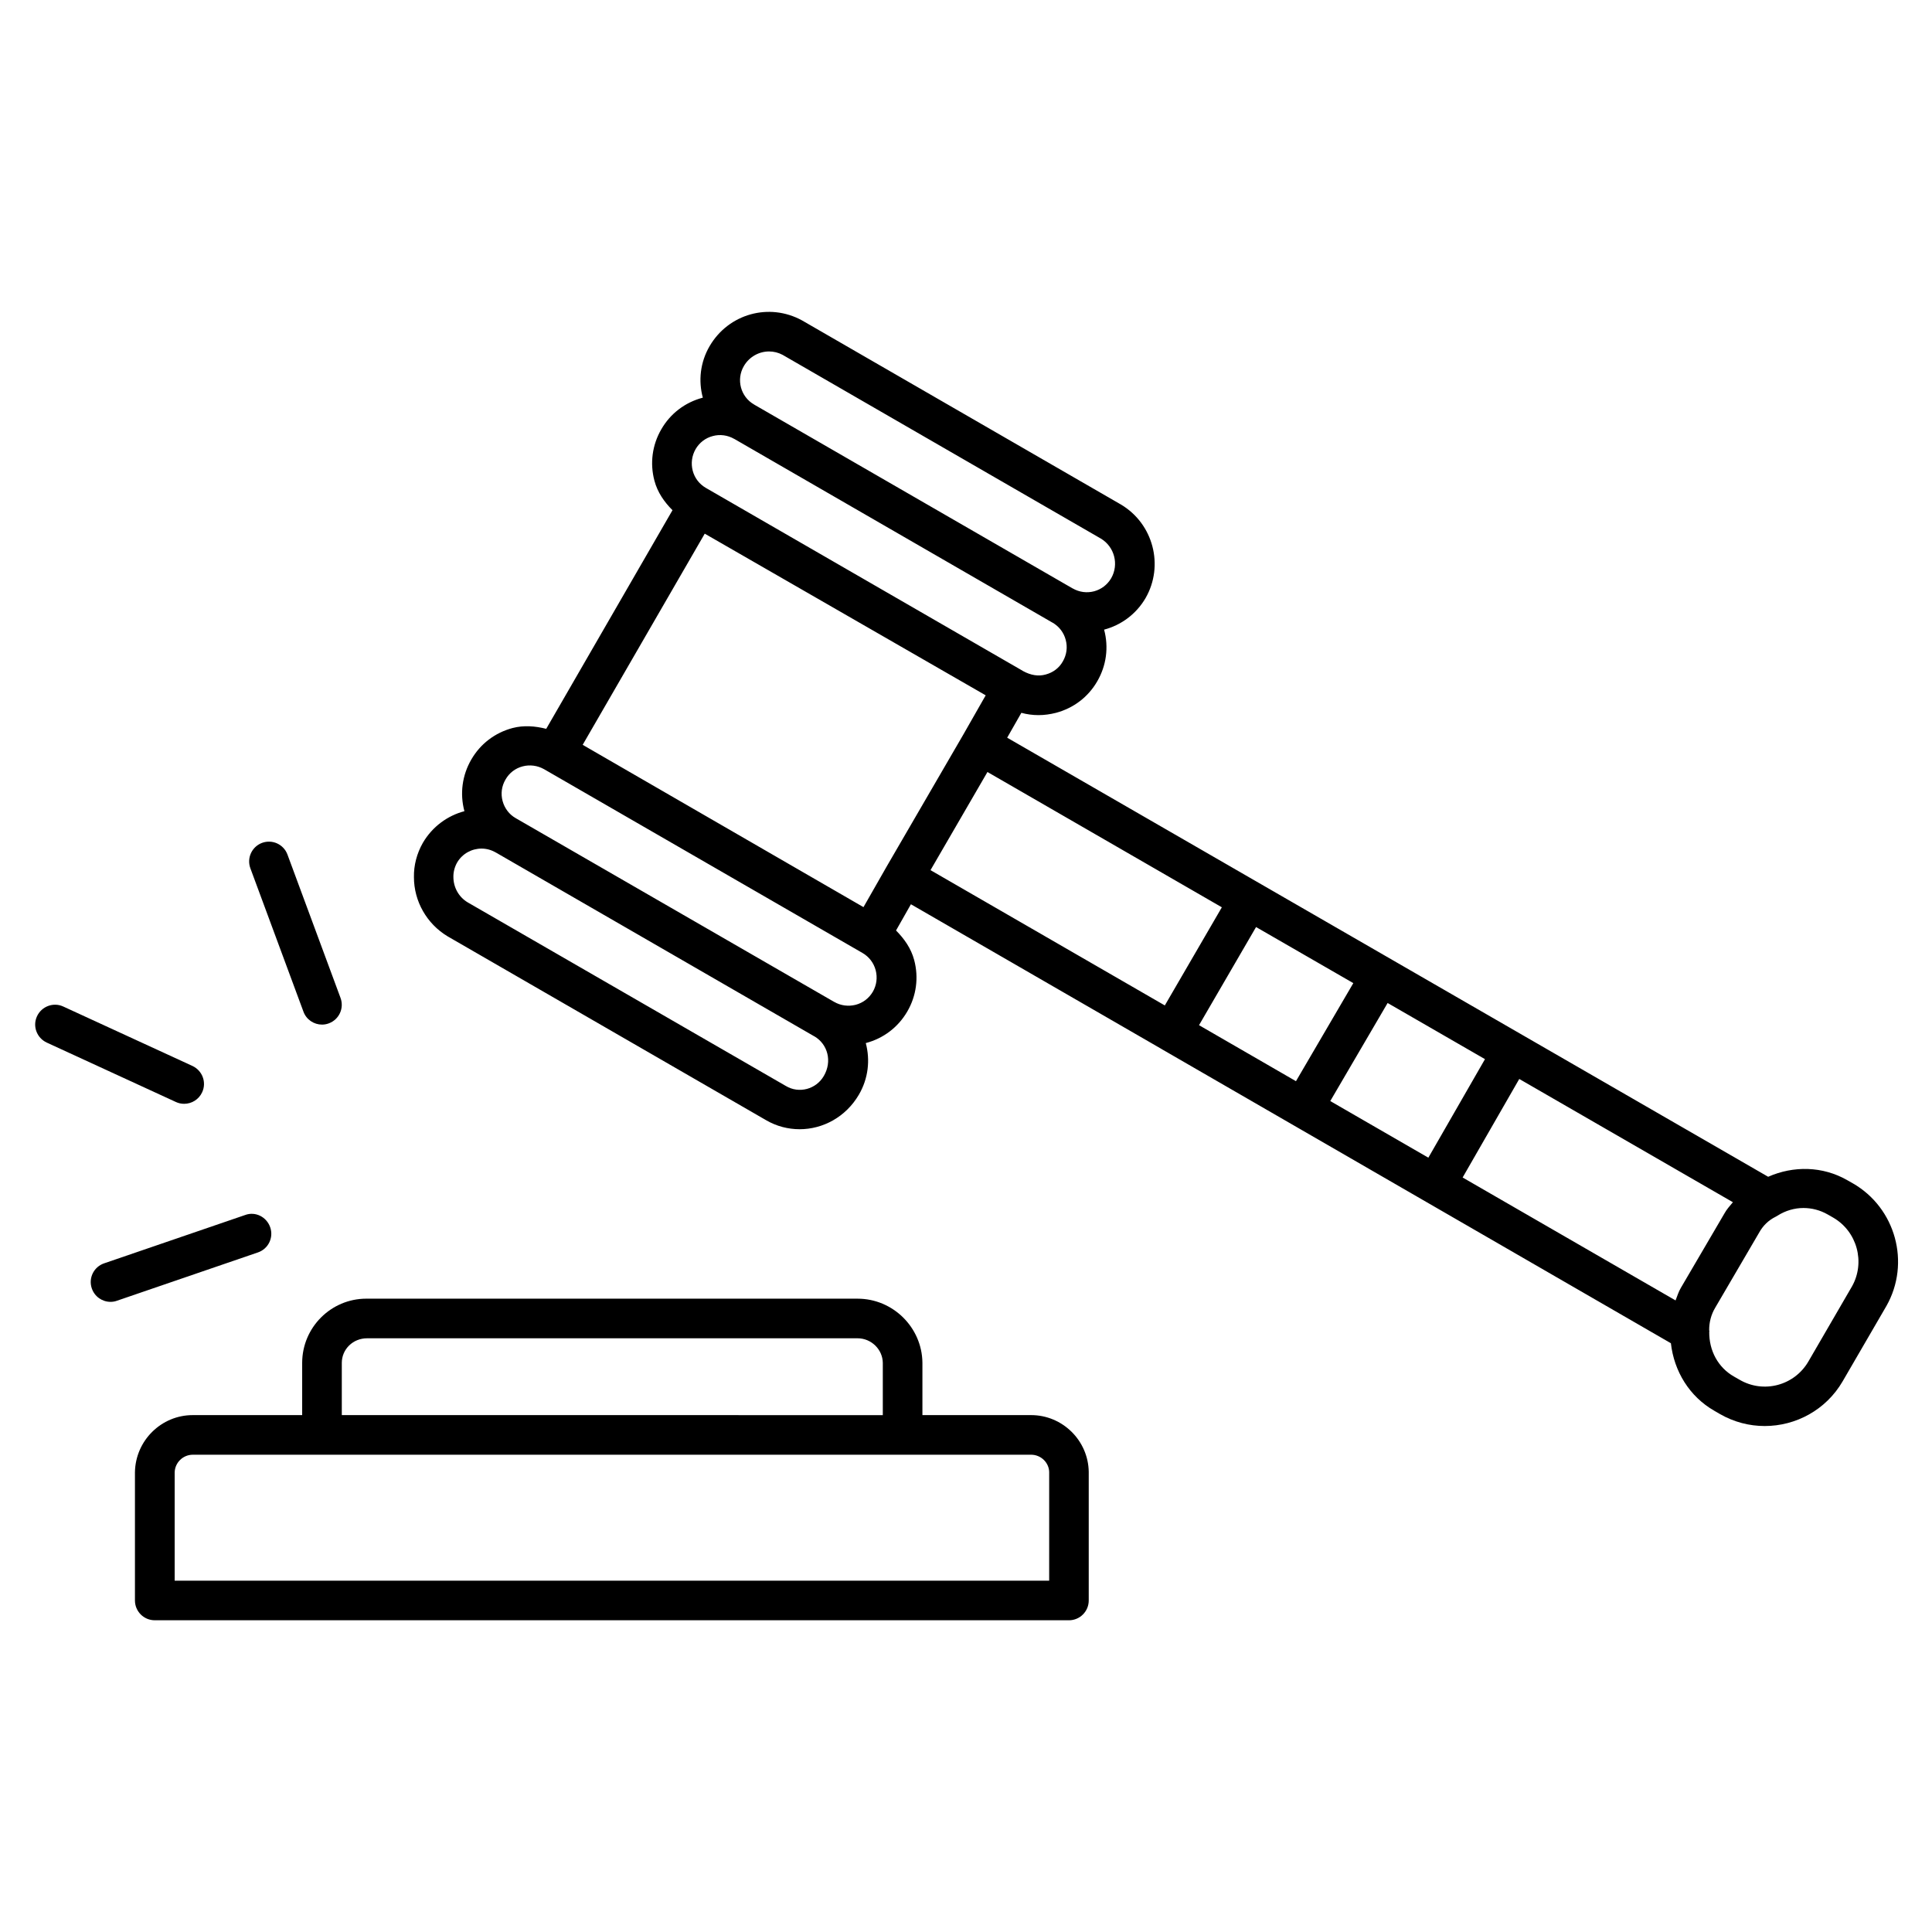 <?xml version="1.0" encoding="UTF-8"?>
<!-- Uploaded to: SVG Repo, www.svgrepo.com, Generator: SVG Repo Mixer Tools -->
<svg fill="#000000" width="800px" height="800px" version="1.1" viewBox="144 144 512 512" xmlns="http://www.w3.org/2000/svg">
 <g>
  <path d="m417.27 519.02h-0.062-28.758v-13.938c-0.125-9.32-7.828-16.918-17.172-16.918h-0.043l-130.09-0.004h-0.062c-9.34 0-16.984 7.598-17.004 17.004v13.855h-28.949-0.062c-8.293 0-15.156 6.719-15.305 15.113v34.008c0 2.898 2.352 5.246 5.246 5.246l242.27 0.004c2.898 0 5.246-2.352 5.246-5.246v-34.09c-0.125-8.316-6.969-15.035-15.262-15.035zm-182.69-13.832c0-3.609 2.938-6.527 6.695-6.527h0.02 129.96 0.02c3.633 0 6.633 2.961 6.676 6.508v13.855l-143.37-0.004zm187.46 57.707h-231.75v-28.676c0.043-2.582 2.184-4.703 4.809-4.703h0.02 222.14c2.602 0 4.746 2.098 4.785 4.617z"/>
  <path d="m634.98 457.58-1.469-0.84c-6.508-3.715-14.211-3.84-20.93-0.883l-201.67-116.36 3.758-6.59c1.469 0.398 3 0.609 4.535 0.609 1.531 0 3.086-0.211 4.641-0.609 4.66-1.238 8.543-4.199 10.938-8.355 2.414-4.156 3.066-9.004 1.828-13.645 0-0.02-0.02-0.02-0.02-0.043 4.449-1.176 8.48-4.051 11-8.375 4.934-8.586 2.059-19.691-6.551-24.793l-84.496-48.785c-8.715-4.766-19.461-1.766-24.48 6.801-2.516 4.305-3.019 9.215-1.805 13.688h-0.062c-4.66 1.238-8.543 4.199-10.938 8.355-2.414 4.156-3.066 9.004-1.828 13.645 0.82 3.086 2.602 5.625 4.785 7.809l-33.461 57.938c-2.918-0.734-5.941-0.988-8.922-0.211-4.66 1.238-8.543 4.199-10.938 8.355-2.414 4.156-3.066 9.027-1.828 13.664v0.02c-4.449 1.176-8.48 4.074-11 8.375-1.617 2.832-2.434 6.004-2.371 9.109 0 6.383 3.402 12.363 8.922 15.68l84.367 48.703c2.793 1.637 5.879 2.414 8.922 2.414 6.152 0 12.219-3.211 15.703-9.152 2.519-4.305 3.023-9.215 1.828-13.688h0.043c4.66-1.238 8.543-4.199 10.957-8.355 2.414-4.137 3.066-9.004 1.828-13.645-0.82-3.086-2.625-5.625-4.809-7.828l3.945-6.949 66.523 38.414c0.02 0.02 0.02 0.043 0.043 0.062 0.043 0.02 0.082 0.02 0.125 0.043l134.71 77.816c0.84 7.43 4.914 14.129 11.523 17.906l1.449 0.84c3.758 2.164 7.852 3.191 11.883 3.191 8.23 0 16.227-4.242 20.656-11.84l11.609-19.984c6.445-11.391 2.457-25.98-8.941-32.512zm-45.531 27.711c-0.629 1.051-0.965 2.203-1.406 3.336l-56.43-32.578 15.008-26.113 56.617 32.664c-0.797 0.965-1.66 1.891-2.246 2.981zm-92.914-49.5 15.199-25.988 25.801 14.883-15.008 26.113zm-34.781-20.109 15.113-26.008 25.777 14.863-15.199 25.988zm-120.62-174.68c1.449-2.477 4.031-3.863 6.676-3.863 1.219 0 2.457 0.293 3.59 0.902l84.324 48.68c3.633 2.164 4.848 6.863 2.75 10.516-2.078 3.547-6.59 4.785-10.223 2.688h-0.02l-84.367-48.703v-0.02h-0.02c-3.594-2.055-4.789-6.652-2.711-10.199zm-12.805 22.043c1.008-1.742 2.625-2.981 4.555-3.484 1.91-0.523 3.945-0.25 5.688 0.754h0.02l84.348 48.703h0.02c1.723 1.008 2.961 2.625 3.465 4.555 0.523 1.93 0.25 3.945-0.754 5.688-0.965 1.742-2.582 2.961-4.535 3.484-1.93 0.547-3.969 0.23-6.129-0.965v-0.02l-4.512-2.602-79.457-45.871c-1.723-1.008-2.961-2.621-3.465-4.555-0.504-1.93-0.23-3.965 0.758-5.688zm2.434 22.379 74.457 42.844-6.023 10.559-20.34 35.016v0.02s-0.02 0-0.02 0.02l-6.004 10.516-74.418-43.012zm31.551 143.73c-2.035 3.504-6.57 4.746-10.078 2.625l-84.324-48.66c-2.309-1.387-3.758-3.926-3.758-6.719-0.02-1.301 0.316-2.625 0.988-3.82 1.387-2.371 3.906-3.695 6.465-3.695 1.281 0 2.582 0.336 3.758 1.027h0.02l84.367 48.703c0.02 0 0.043 0.02 0.062 0.02 3.57 2.102 4.769 6.656 2.5 10.52zm12.996-22.336c-1.008 1.723-2.625 2.961-4.555 3.465-1.93 0.484-3.969 0.23-5.688-0.777h-0.02l-84.367-48.68c-1.742-0.988-2.961-2.625-3.484-4.535-0.527-1.953-0.258-3.969 0.773-5.711 0.984-1.742 2.602-2.981 4.535-3.484 1.91-0.504 3.945-0.23 5.688 0.754l84.387 48.703c1.742 1.008 2.961 2.625 3.484 4.555 0.504 1.953 0.254 3.969-0.754 5.711zm30.375-58.23 62.117 35.855-15.113 26.008-62.094-35.855zm229.11 136.32-11.566 19.922c-3.715 6.359-11.859 8.543-18.242 4.809l-1.469-0.84c-4.176-2.371-6.633-6.844-6.551-11.902 0-0.043 0.043-0.082 0.043-0.125 0-0.082-0.062-0.148-0.062-0.23-0.02-2.078 0.504-4.137 1.574-5.941l11.629-19.879c1.027-1.891 2.539-3.359 4.43-4.281 0.188-0.105 0.355-0.188 0.504-0.293 2.098-1.324 4.473-2.016 6.844-2.016 2.203 0 4.41 0.566 6.402 1.699l1.469 0.84c6.363 3.672 8.586 11.859 4.996 18.238z"/>
  <path d="m229.33 415.53c0.609 0 1.219-0.105 1.828-0.336 2.707-1.008 4.094-4.008 3.086-6.738l-14.066-37.996c-1.008-2.707-4.008-4.094-6.738-3.086-2.707 1.008-4.094 4.031-3.086 6.738l14.066 37.996c0.777 2.121 2.789 3.422 4.91 3.422z"/>
  <path d="m192.81 436.52c1.973 0 3.883-1.133 4.766-3.066 1.219-2.625 0.062-5.731-2.582-6.969l-34.219-15.742c-2.602-1.219-5.75-0.062-6.969 2.582-1.219 2.625-0.062 5.731 2.582 6.969l34.219 15.742c0.711 0.34 1.465 0.484 2.203 0.484z"/>
  <path d="m215.61 469.25c-0.945-2.75-3.926-4.281-6.656-3.254l-37.367 12.805c-2.75 0.945-4.199 3.926-3.254 6.656 0.758 2.184 2.773 3.547 4.957 3.547 0.566 0 1.133-0.082 1.699-0.293l37.367-12.805c2.75-0.945 4.199-3.906 3.254-6.656z"/>
 </g>
</svg>